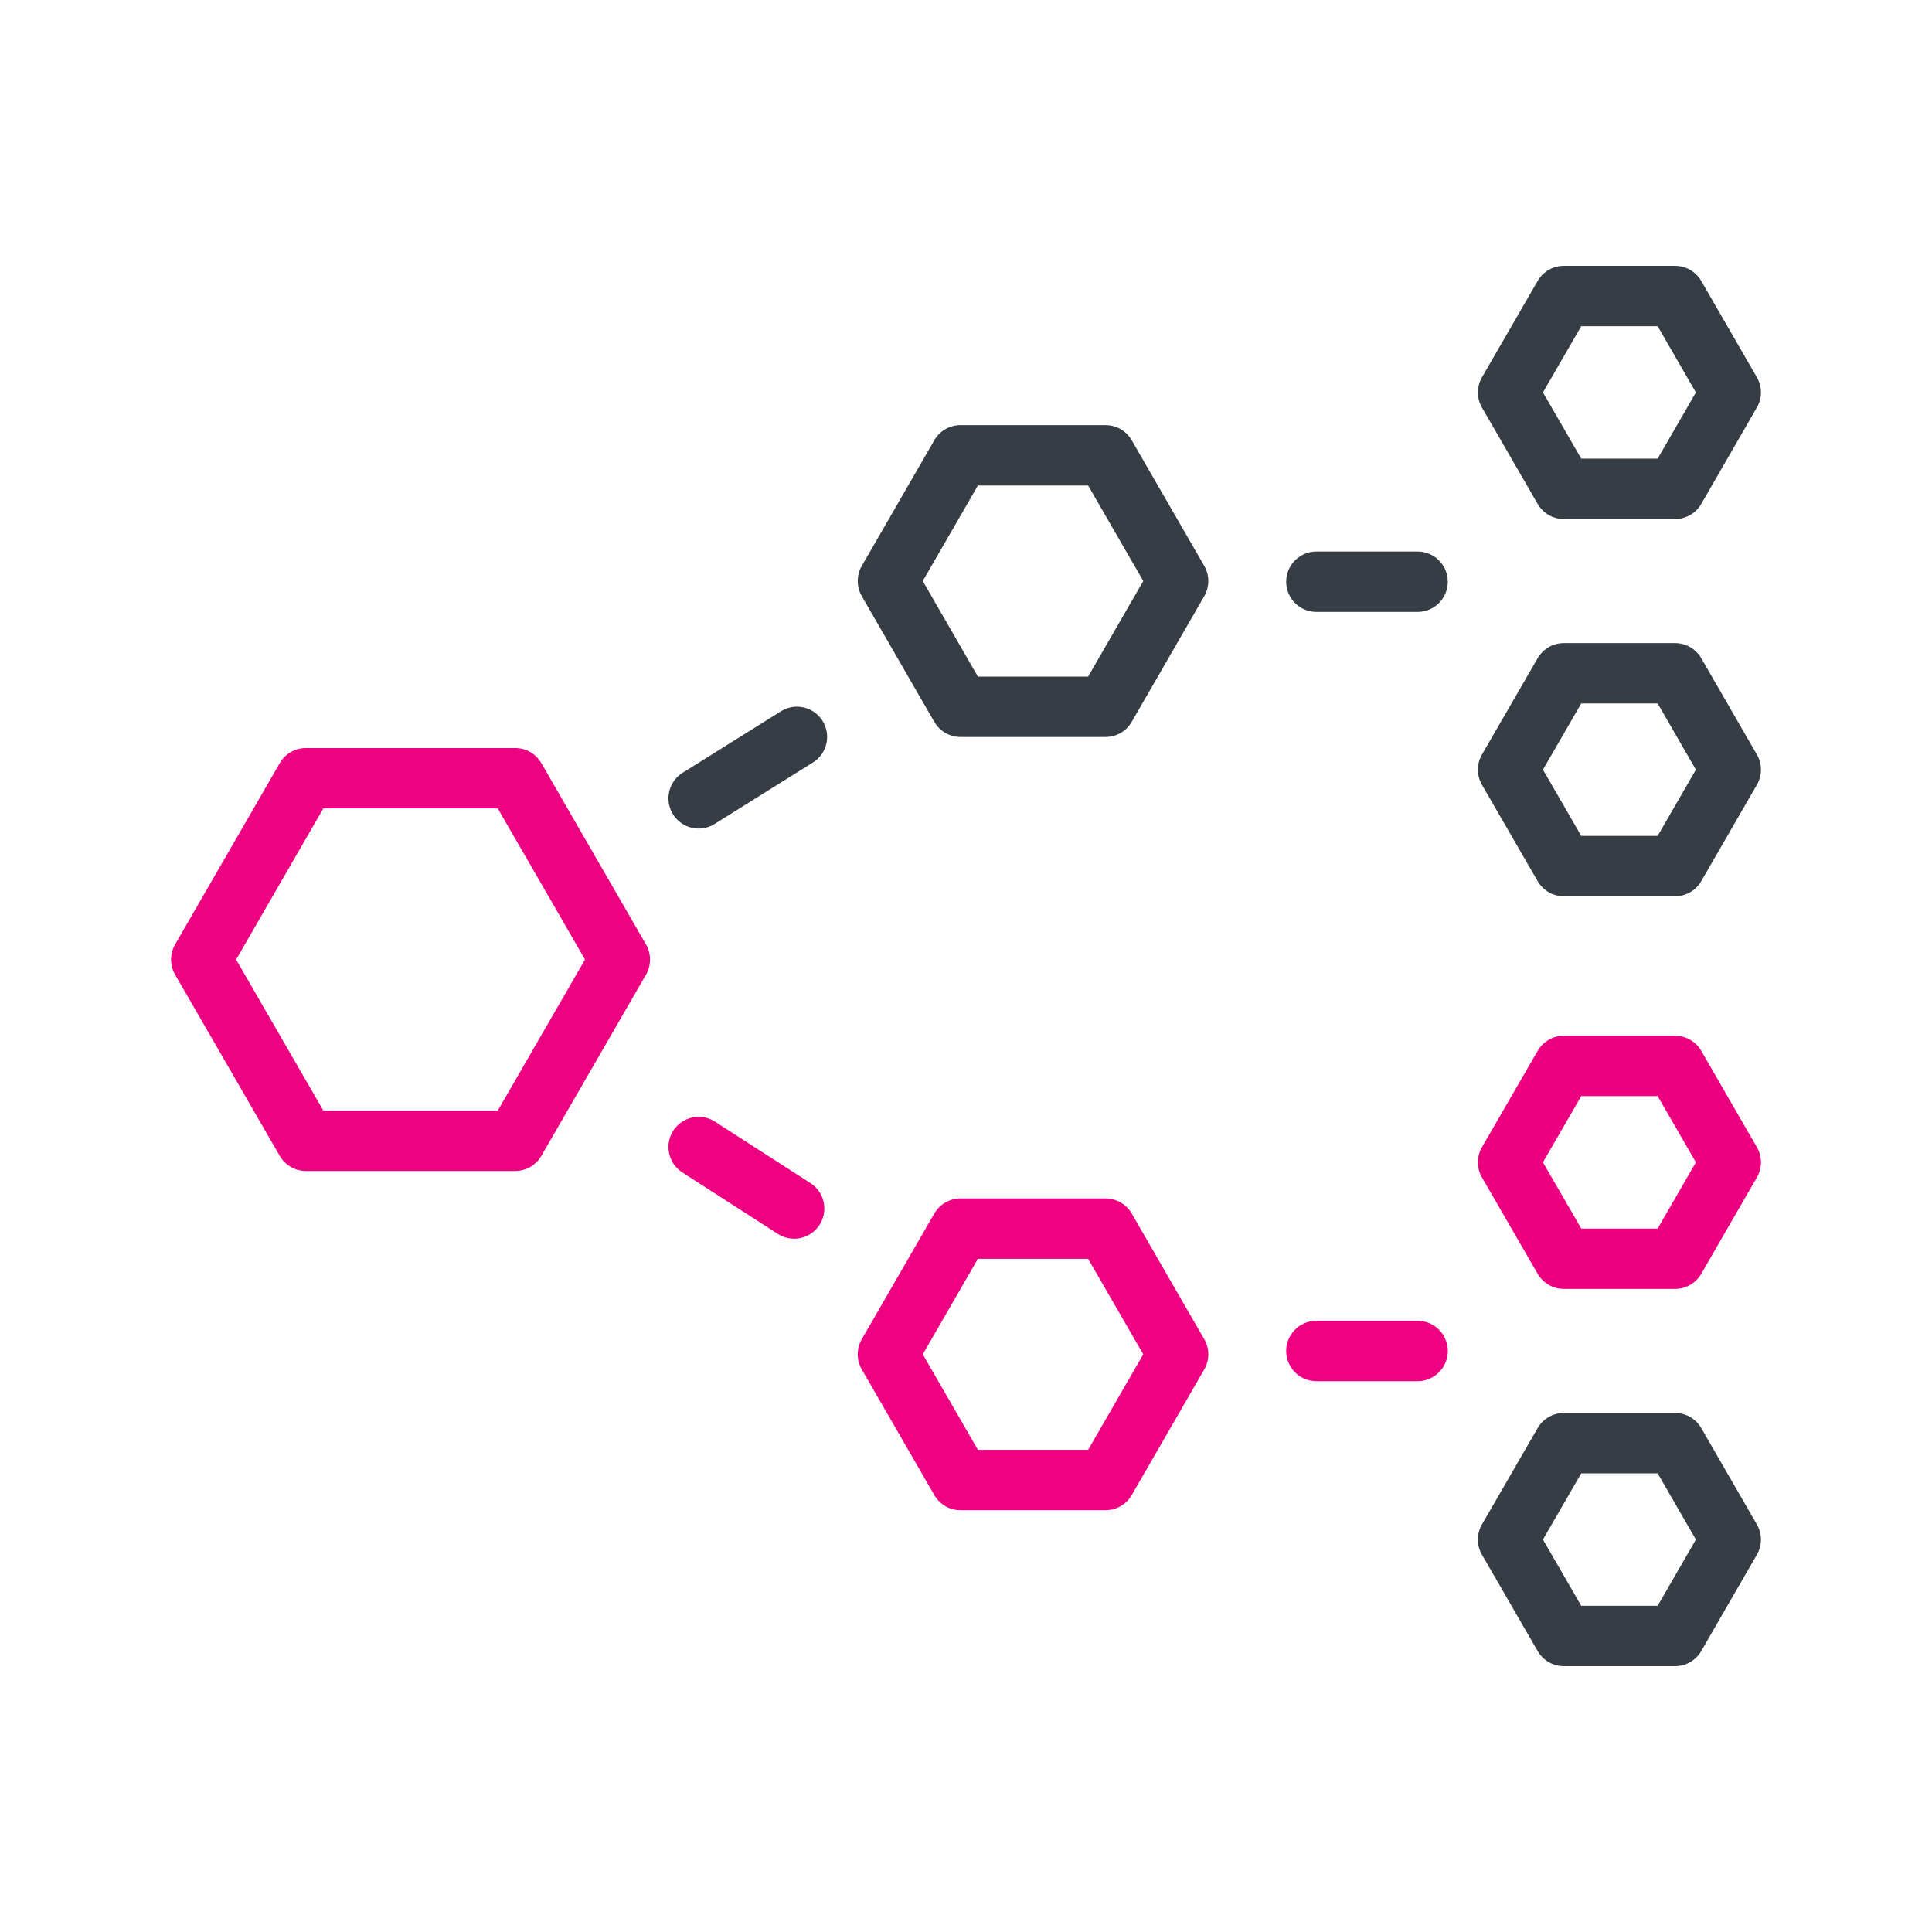 <?xml version="1.0" encoding="UTF-8"?><svg id="a" xmlns="http://www.w3.org/2000/svg" viewBox="0 0 192 192"><defs><style>.b{stroke:#ed0281;}.b,.c,.d,.e,.f,.g{fill:none;stroke-linejoin:round;stroke-width:6px;}.c{stroke:#ed0080;}.d,.f{stroke:#ee0282;}.e,.g{stroke:#373d44;}.f,.g{stroke-linecap:round;}</style></defs><g><polygon class="e" points="109.87 45.25 95.45 45.25 88.24 57.74 95.45 70.24 109.87 70.24 117.08 57.74 109.87 45.25"/><line class="g" x1="130.82" y1="57.81" x2="140.88" y2="57.81"/><line class="g" x1="69.43" y1="79.34" x2="79.2" y2="73.23"/><polygon class="e" points="166.47 29.42 155.41 29.42 149.87 39 155.41 48.58 166.47 48.58 172 39 166.47 29.42"/><polygon class="e" points="166.47 66.91 155.41 66.91 149.87 76.49 155.41 86.07 166.47 86.07 172 76.49 166.47 66.91"/><polygon class="e" points="166.47 143.42 155.41 143.42 149.87 153 155.41 162.58 166.47 162.58 172 153 166.47 143.42"/></g><g><polygon class="b" points="30.4 113.37 51.2 113.37 61.6 95.36 51.2 77.34 30.4 77.34 20 95.36 30.4 113.37"/><polygon class="d" points="109.87 122.1 95.45 122.1 88.24 134.59 95.45 147.08 109.87 147.08 117.08 134.59 109.87 122.1"/><line class="f" x1="130.82" y1="134.26" x2="140.88" y2="134.26"/><line class="f" x1="69.43" y1="113.99" x2="78.92" y2="120.1"/><polygon class="c" points="166.47 105.93 155.41 105.93 149.87 115.51 155.41 125.09 166.47 125.09 172 115.51 166.47 105.93"/></g></svg>